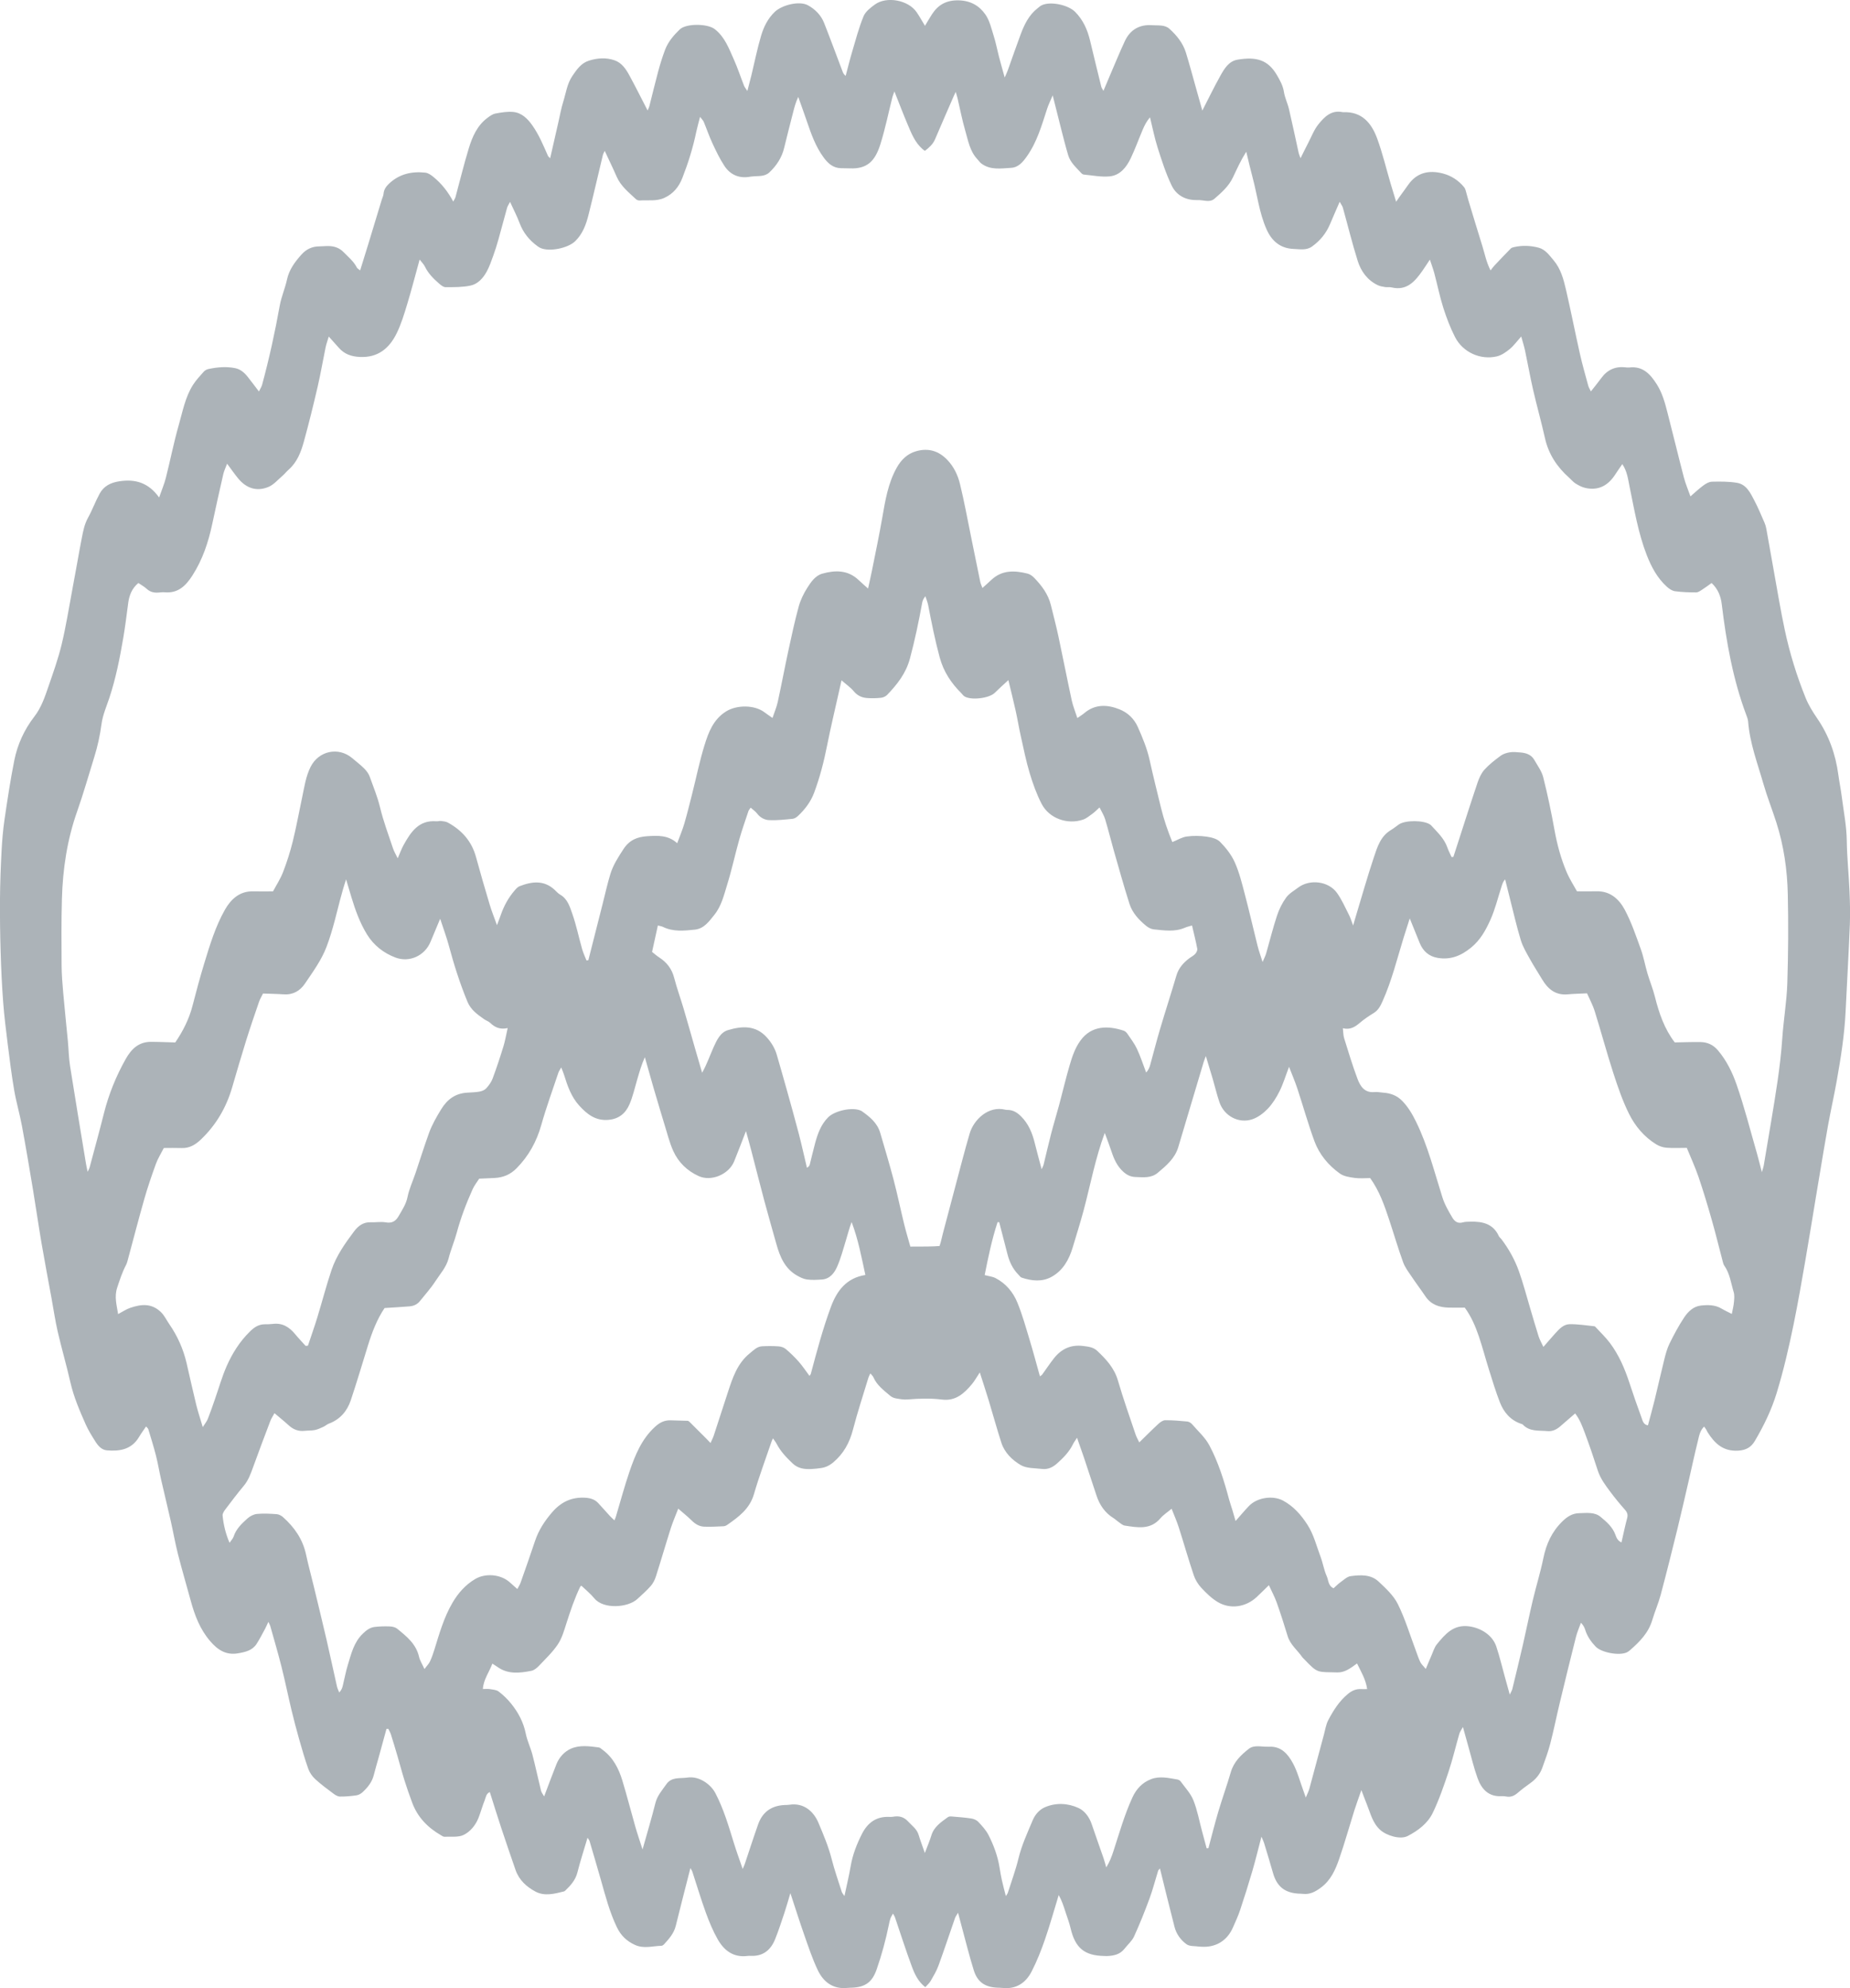 <?xml version="1.0" encoding="UTF-8"?>
<svg id="Layer_1" data-name="Layer 1" xmlns="http://www.w3.org/2000/svg" viewBox="0 0 864 927.93">
  <defs>
    <style>
      .cls-1 {
        fill: #acb3b8;
      }
    </style>
  </defs>
  <path class="cls-1" d="m180.5,806.97c-1.22,4.48-2.44,8.96-3.68,13.44-.75,2.72-1.57,5.43-2.26,8.17-.81,3.25-2.82,5.71-5.17,7.91-.77.72-1.86,1.36-2.88,1.51-2.55.38-5.14.6-7.71.58-1,0-2.11-.65-2.96-1.28-2.95-2.2-5.93-4.39-8.63-6.87-1.39-1.27-2.6-3.02-3.23-4.79-1.64-4.6-2.98-9.3-4.32-14-1.27-4.48-2.45-8.99-3.54-13.52-1.6-6.68-2.96-13.42-4.64-20.09-1.61-6.41-3.49-12.75-5.27-19.11-.12-.43-.37-.82-.87-1.89-.69,1.46-1.08,2.4-1.56,3.29-1.29,2.36-2.5,4.77-3.95,7.01-1.98,3.05-5.17,3.77-8.56,4.37-5.72,1.01-9.58-1.57-13.09-5.64-4.78-5.54-7.26-12.1-9.13-19-1.96-7.23-4.1-14.41-5.94-21.66-1.3-5.11-2.2-10.33-3.37-15.48-1.46-6.46-3.04-12.89-4.51-19.35-.84-3.69-1.45-7.44-2.38-11.11-1.05-4.14-2.34-8.23-3.58-12.33-.13-.43-.59-.75-1.05-1.31-1.16,1.72-2.31,3.26-3.29,4.92-3.46,5.85-9.01,6.76-15.03,6.23-2.49-.22-4.12-2.16-5.38-4.16-1.62-2.57-3.26-5.18-4.49-7.95-2.83-6.39-5.6-12.79-7.16-19.67-1.79-7.89-4.08-15.68-5.9-23.56-1.19-5.14-1.94-10.38-2.89-15.57-1.57-8.59-3.21-17.17-4.68-25.77-1.43-8.35-2.62-16.74-4.01-25.1-1.65-9.93-3.32-19.85-5.16-29.74-1.03-5.54-2.64-10.98-3.6-16.54-1.22-7.13-2.12-14.33-3.02-21.51-.82-6.57-1.64-13.15-2.14-19.76-.58-7.73-.94-15.49-1.17-23.24-.25-8.34-.37-16.7-.3-25.05.06-7.38.34-14.76.73-22.13.26-4.89.66-9.79,1.37-14.63,1.36-9.22,2.74-18.45,4.56-27.59,1.5-7.53,4.68-14.46,9.42-20.58,3.21-4.15,4.85-9.07,6.52-13.92,2.24-6.49,4.57-13,6.18-19.66,2.01-8.32,3.34-16.81,4.92-25.23,1.24-6.61,2.41-13.24,3.62-19.85.29-1.57.6-3.14.9-4.71.62-3.24,1.24-6.43,2.9-9.41,2.01-3.63,3.43-7.58,5.42-11.22,1.94-3.55,5.11-5.16,9.24-5.78,7.5-1.13,13.62.69,18.53,7.57,1.21-3.48,2.41-6.24,3.14-9.13,2.08-8.2,3.7-16.53,6.03-24.66,1.81-6.34,3.01-12.97,6.59-18.67,1.42-2.26,3.3-4.26,5.09-6.27.54-.6,1.42-1.07,2.22-1.24,4.11-.87,8.26-1.24,12.42-.41,2.56.51,4.38,2.16,5.94,4.13,1.67,2.11,3.28,4.27,5.19,6.77.59-1.22,1.2-2.13,1.48-3.13,3.32-12.21,6.01-24.55,8.25-37,.74-4.09,2.48-7.98,3.36-12.05,1-4.67,3.65-8.22,6.7-11.65,2.27-2.55,5-3.89,8.42-3.9,1.48,0,2.95-.19,4.43-.15,2.65.08,4.95.84,6.93,2.87,2.23,2.28,4.72,4.3,6.2,7.22.19.38.69.6,1.5,1.27,1.3-4.19,2.5-8.01,3.67-11.84,2.15-7.03,4.27-14.07,6.41-21.11.28-.94.77-1.85.85-2.8.16-2,1.18-3.43,2.56-4.73,4.81-4.55,10.64-5.84,16.98-5.14,1.33.15,2.69,1.13,3.79,2.03,3.74,3.06,6.72,6.78,9.22,11.46.48-.95.88-1.48,1.05-2.09,2.06-7.57,3.9-15.2,6.19-22.7,1.65-5.42,3.91-10.66,8.68-14.24,1.15-.86,2.44-1.81,3.79-2.06,2.77-.51,5.67-1.01,8.42-.72,3.86.41,6.57,3.11,8.74,6.15,3.14,4.41,5.19,9.41,7.37,14.33.14.31.48.53,1.02,1.12,1.34-5.89,2.62-11.49,3.9-17.1.71-3.1,1.25-6.25,2.21-9.28,1.28-4.07,1.78-8.41,4.29-12.08,2.04-2.98,4.05-5.95,7.7-7.1,3.95-1.24,8.02-1.54,11.97-.17,3.45,1.2,5.38,4.18,7.02,7.21,2.85,5.24,5.51,10.59,8.42,16.21.34-.83.68-1.43.84-2.08,1.37-5.34,2.63-10.71,4.07-16.04.93-3.43,1.98-6.84,3.23-10.16,1.41-3.75,4-6.78,6.85-9.53,3.04-2.93,13.03-2.75,16.35-.17,4.73,3.67,6.63,9.04,8.93,14.15,1.81,4.03,3.18,8.25,4.8,12.36.24.62.73,1.15,1.52,2.37.74-2.89,1.34-5.09,1.88-7.3,1.5-6.2,2.74-12.48,4.56-18.58,1.22-4.08,3.12-7.95,6.36-11.05,3.33-3.19,11.44-5.26,15.45-3.09,3.35,1.82,6.14,4.59,7.59,8.26,2.97,7.53,5.77,15.14,8.64,22.71.25.66.54,1.3,1.43,2,1.01-3.8,1.94-7.62,3.06-11.38,1.64-5.51,3.1-11.11,5.28-16.41.9-2.2,3.23-4.01,5.28-5.5,5.51-4.02,15.64-2.1,19.51,3.55,1.38,2.01,2.56,4.16,3.91,6.38,1.09-1.8,2.14-3.68,3.32-5.47,2.91-4.44,6.75-6.53,12.36-6.42,5.56.11,9.65,2.48,12.51,6.56,2.04,2.91,2.86,6.74,3.97,10.23.96,3.03,1.53,6.17,2.33,9.25.8,3.06,1.67,6.1,2.74,9.97.69-1.59,1.13-2.48,1.46-3.41,2-5.55,3.9-11.13,5.97-16.66,1.73-4.63,3.85-9.06,7.89-12.22.67-.53,1.32-1.14,2.08-1.48,4.11-1.87,12.25-.12,15.48,3.12,3.78,3.79,5.8,8.43,7.02,13.54,1.7,7.16,3.46,14.31,5.22,21.46.11.45.43.84.99,1.9,1.22-2.9,2.22-5.31,3.25-7.7,2.23-5.19,4.37-10.42,6.75-15.53,2.5-5.37,6.93-7.85,12.71-7.43,2.79.21,5.9-.33,8.14,1.7,3.39,3.07,6.3,6.64,7.68,11.12,1.62,5.27,3.04,10.61,4.54,15.92,1.02,3.62,2.03,7.24,3.12,11.11,2.91-5.66,5.51-11.03,8.42-16.24,1.85-3.32,3.94-6.85,8.08-7.53,8.78-1.44,14.19.07,18.38,7.29,1.41,2.43,2.77,4.83,3.22,7.75.43,2.76,1.75,5.38,2.39,8.12,1.59,6.81,3.02,13.66,4.53,20.49.15.67.46,1.3.85,2.35,1.35-2.7,2.45-4.97,3.62-7.21,1.52-2.92,2.71-6.13,4.75-8.64,2.76-3.41,5.96-6.72,11.17-5.66.12.02.25.04.37.04,8.77-.38,13.26,5.12,15.89,12.32,2.52,6.88,4.22,14.06,6.3,21.11.78,2.64,1.6,5.27,2.54,8.37.68-.99,1.06-1.58,1.48-2.15,1.36-1.89,2.76-3.75,4.09-5.66,4.07-5.87,9.77-7.07,16.24-5.39,3.96,1.03,7.37,3.25,9.99,6.47.58.71.74,1.79,1.03,2.72.32,1.05.55,2.12.87,3.17,2.17,7.16,4.32,14.32,6.55,21.45,1.15,3.69,1.86,7.56,3.84,11.43.82-1.02,1.29-1.7,1.85-2.29,2.52-2.67,5.03-5.33,7.61-7.93.39-.4,1.08-.56,1.67-.69,3.8-.83,7.65-.67,11.35.31,3.1.82,4.96,3.51,6.95,5.85,3.38,3.98,4.68,8.89,5.81,13.77,2.3,9.92,4.25,19.92,6.49,29.86,1.13,5.03,2.56,9.98,3.91,14.96.22.8.7,1.53,1.23,2.65,1.74-2.22,3.36-4.18,4.86-6.23,2.78-3.82,6.46-5.53,11.17-5.03.61.07,1.24.16,1.84.09,6.44-.79,9.96,3.18,12.97,7.95,2.53,4,3.75,8.53,4.91,13.04,2.61,10.09,5.04,20.22,7.67,30.3.76,2.92,1.97,5.73,3.08,8.88,2.19-1.88,4.03-3.65,6.08-5.14,1.14-.84,2.61-1.69,3.94-1.72,3.9-.08,7.87-.13,11.7.52,4.48.75,6.3,4.78,8.17,8.34,1.76,3.35,3.2,6.87,4.72,10.34.39.89.66,1.85.83,2.81,1.16,6.4,2.26,12.82,3.42,19.22,1.7,9.37,3.22,18.79,5.22,28.1,2.31,10.79,5.57,21.35,9.71,31.58,1.36,3.37,3.34,6.55,5.4,9.56,5.47,7.97,8.6,16.76,9.87,26.28.46,3.4,1.16,6.77,1.59,10.17.88,6.92,2.27,13.75,2.36,20.8.1,7.72.93,15.43,1.26,23.15.23,5.28.38,10.58.17,15.86-.54,13.53-1.33,27.04-1.98,40.56-.52,10.83-2.21,21.5-4.1,32.15-1.24,7-2.82,13.95-4.09,20.94-1.45,7.97-2.73,15.96-4.08,23.95-.51,3.03-1.02,6.05-1.52,9.08-1.67,10.05-3.27,20.11-5.02,30.15-1.73,9.92-3.44,19.85-5.46,29.71-2.22,10.81-4.7,21.57-7.94,32.15-2.42,7.91-6,15.25-10.17,22.32-1.69,2.87-4.02,4.32-7.77,4.54-7.01.41-10.96-3.32-14.28-8.56-.26-.41-.43-.89-.68-1.31-.24-.4-.53-.77-.96-1.38-2.09,2.04-2.39,4.65-2.99,7.03-1.46,5.8-2.69,11.66-4.04,17.5-1.8,7.78-3.56,15.56-5.46,23.31-2.52,10.25-5.07,20.49-7.79,30.68-1.07,4.01-2.77,7.85-3.95,11.83-1.76,5.94-5.86,10.08-10.32,13.98-.46.4-.96.79-1.5,1.05-3.49,1.7-11.91.16-14.6-2.65-2.15-2.25-3.91-4.74-4.86-7.75-.36-1.14-.86-2.23-2.02-3.41-.79,2.2-1.76,4.36-2.33,6.62-2.58,10.22-5.09,20.47-7.55,30.72-1.52,6.3-2.78,12.67-4.41,18.95-1.01,3.91-2.41,7.73-3.8,11.53-1.07,2.94-3.03,5.26-5.61,7.09-2,1.42-3.97,2.89-5.82,4.49-1.59,1.38-3.26,2.13-5.39,1.71-.72-.14-1.47-.19-2.21-.15-6.06.32-9.32-3.33-11.15-8.38-1.71-4.72-2.86-9.66-4.23-14.5-.84-2.95-1.65-5.91-2.62-9.41-.73,1.35-1.4,2.2-1.68,3.17-1.7,5.88-3.09,11.87-5.02,17.67-2.17,6.51-4.41,13.06-7.38,19.23-2.38,4.93-6.87,8.31-11.74,10.82-3.47,1.79-9.9-.21-12.83-2.88-3.61-3.29-4.52-7.76-6.22-11.91-.78-1.91-1.48-3.85-2.56-6.65-1.3,3.76-2.37,6.6-3.28,9.49-2.36,7.49-4.47,15.06-7.03,22.48-1.76,5.09-3.9,10.05-8.52,13.49-2.58,1.92-5.13,3.35-8.44,2.97-.73-.09-1.48-.08-2.21-.12-6.4-.4-10.03-3.42-11.79-9.62-1.34-4.73-2.78-9.43-4.21-14.13-.2-.68-.55-1.31-1.19-2.81-1.55,5.9-2.77,10.99-4.24,16.01-1.79,6.12-3.71,12.21-5.73,18.26-.92,2.77-2.17,5.44-3.35,8.12-2.73,6.25-8.15,9.47-14.95,8.95-.25-.02-.5,0-.74-.04-2.03-.32-4.51-.03-5.99-1.11-2.66-1.93-4.73-4.73-5.58-8.04-2.33-9-4.51-18.04-6.82-27.32-.33.4-.73.69-.85,1.07-1.35,4.32-2.46,8.72-4.02,12.96-2.21,5.98-4.57,11.91-7.22,17.7-.98,2.15-2.99,3.82-4.48,5.75-2,2.58-4.82,3.23-7.85,3.39-.49.03-.98,0-1.48-.02-9.38-.13-13.69-3.74-15.85-13.02-.61-2.62-1.61-5.15-2.43-7.72-.81-2.54-1.63-5.08-3.1-7.71-2.11,6.9-4.05,13.85-6.4,20.67-1.76,5.1-3.76,10.17-6.22,14.96-2.71,5.29-7.13,8.38-13.48,7.74-.86-.09-1.72-.09-2.58-.13-5.72-.25-9.26-2.59-10.98-8.09-2.12-6.78-3.81-13.7-5.68-20.56-.51-1.87-.99-3.74-1.67-6.31-.73,1.23-1.18,1.78-1.4,2.4-2.59,7.43-5.05,14.9-7.75,22.28-.92,2.52-2.34,4.87-3.68,7.2-.59,1.02-1.57,1.82-2.48,2.84-3.38-2.64-4.98-6.16-6.28-9.66-2.82-7.59-5.27-15.32-7.89-22.99-.15-.45-.45-.86-.91-1.7-.5.93-.94,1.55-1.18,2.24-.32.92-.52,1.9-.72,2.86-1.45,7.11-3.34,14.09-5.72,20.94-2.06,5.93-5.26,8.29-11.41,8.55-.74.03-1.48.03-2.21.11-6.69.7-11.2-2.66-13.88-8.28-2.47-5.18-4.3-10.69-6.21-16.12-2.23-6.34-4.25-12.76-6.59-19.83-1.06,3.51-1.84,6.37-2.78,9.17-1.4,4.17-2.74,8.37-4.4,12.44-2.04,5.01-5.68,7.95-11.4,7.66-.49-.03-.99-.01-1.48.05-6.51.82-10.89-2.53-13.86-7.73-2.24-3.92-3.99-8.16-5.54-12.41-2.3-6.32-4.21-12.77-6.31-19.16-.18-.55-.54-1.03-.92-1.73-2.34,9.18-4.65,18.06-6.84,26.97-.87,3.52-3.13,6.06-5.46,8.6-.31.34-.83.7-1.26.71-4.11.1-8.21,1.48-12.34-.41-3.88-1.77-6.6-4.4-8.45-8.26-3.37-7.01-5.31-14.47-7.41-21.89-1.74-6.14-3.55-12.25-5.36-18.37-.13-.43-.49-.8-.93-1.5-1.66,5.62-3.38,10.87-4.73,16.21-.9,3.57-3.15,6.04-5.64,8.43-.18.17-.39.35-.61.41-4.44,1.13-9.08,2.34-13.31.1-4.13-2.19-7.68-5.37-9.31-10.06-2.28-6.6-4.56-13.2-6.75-19.82-1.81-5.48-3.51-10.99-5.29-16.6-1.8.8-1.83,2.48-2.35,3.75-1.11,2.72-1.86,5.59-2.94,8.33-1.35,3.42-3.81,6.38-6.86,7.9-2.53,1.27-5.98.73-9.03.89-.54.03-1.13-.42-1.66-.73-6.15-3.54-10.87-8.38-13.39-15.13-1.29-3.45-2.5-6.93-3.61-10.44-1.17-3.74-2.16-7.53-3.26-11.29-1-3.41-2.02-6.81-3.09-10.2-.29-.91-.81-1.74-1.23-2.61-.26.02-.53.05-.79.07Zm601.66-320.4c4.25-.07,8.16-.24,12.06-.17,3.2.06,5.9,1.28,8.06,3.82,4.04,4.73,6.76,10.31,8.74,15.99,3.66,10.51,6.4,21.35,9.49,32.06.77,2.68,1.43,5.4,2.33,8.87.43-1.49.72-2.25.86-3.03,1.16-6.77,2.3-13.54,3.42-20.32,2.15-12.98,4.36-25.94,5.25-39.09.58-8.59,2.07-17.13,2.35-25.71.45-13.85.54-27.73.23-41.59-.25-11.33-1.85-22.56-5.32-33.42-1.95-6.09-4.33-12.05-6.09-18.18-2.74-9.55-6.33-18.9-7.11-28.94-.08-1.08-.5-2.16-.89-3.19-6.25-16.69-9.3-34.07-11.44-51.67-.44-3.66-1.73-7.06-4.74-9.87-1.52,1.08-2.87,2.12-4.3,3.03-.91.58-1.94,1.36-2.91,1.36-3.31,0-6.65-.11-9.92-.56-1.33-.18-2.71-1.14-3.76-2.09-4.48-4.04-7.26-9.31-9.39-14.76-4.02-10.33-5.81-21.28-8.05-32.09-.71-3.44-1.09-7.05-3.37-10.38-1.16,1.7-2.23,3.18-3.22,4.72-3.3,5.17-7.8,7.78-14.01,6.4-1.6-.35-3.16-1.19-4.58-2.06-1.13-.7-2-1.81-3.01-2.7-5.65-5.02-9.63-11-11.3-18.51-1.68-7.54-3.8-14.97-5.53-22.5-1.4-6.1-2.48-12.27-3.78-18.39-.44-2.06-1.1-4.08-1.78-6.53-2.05,2.29-3.5,4.33-5.36,5.86-1.75,1.44-3.82,2.89-5.97,3.41-7.73,1.84-15.98-1.92-19.6-9.05-2.21-4.35-3.98-8.97-5.46-13.63-1.67-5.25-2.75-10.69-4.17-16.02-.52-1.98-1.26-3.9-2.1-6.46-1.38,2.07-2.4,3.68-3.49,5.23-3.51,4.99-7.31,9.43-14.43,7.74-.94-.22-1.98,0-2.94-.15-1.2-.19-2.45-.39-3.52-.91-4.84-2.34-7.81-6.47-9.34-11.36-2.57-8.19-4.61-16.54-6.92-24.81-.2-.73-.73-1.37-1.48-2.73-1.69,3.9-3.12,7.12-4.48,10.36-1.8,4.3-4.6,7.76-8.4,10.49-2.7,1.94-5.68,1.26-8.57,1.16-6.21-.22-10.25-3.64-12.69-9.12-3.43-7.7-4.35-16.09-6.51-24.14-1.08-4.02-2-8.08-2.99-12.13-2.53,4.03-4.34,8.03-6.21,11.99-1.94,4.12-5.29,7.07-8.63,9.96-2.32,2.01-5.23.48-7.87.65-.24.02-.49-.02-.74-.02-5.17,0-9.29-2.43-11.4-6.83-2.69-5.6-4.61-11.6-6.5-17.54-1.48-4.66-2.42-9.5-3.6-14.26-1.59,1.86-2.57,3.81-3.42,5.81-1.87,4.41-3.49,8.92-5.54,13.24-2.01,4.22-4.96,8.04-9.9,8.52-3.95.38-8.03-.47-12.04-.84-.44-.04-.93-.39-1.24-.74-2.3-2.54-5.02-4.83-6.05-8.25-1.23-4.1-2.26-8.26-3.33-12.41-1.28-4.96-2.5-9.93-3.92-15.57-1.04,2.48-1.98,4.33-2.61,6.28-2.51,7.68-4.68,15.47-9.46,22.2-1.92,2.7-3.96,5.17-7.45,5.36-4.73.26-9.64,1.14-13.86-2.08-.67-.51-1.15-1.28-1.74-1.9-3.59-3.76-4.36-8.76-5.73-13.43-1.44-4.93-2.39-10-3.57-15-.2-.84-.47-1.66-.87-3.05-.51,1.08-.73,1.5-.91,1.93-2.92,6.73-5.88,13.44-8.75,20.19-1.01,2.37-2.81,3.91-4.74,5.41-.43-.31-.74-.51-1.01-.75-3.68-3.17-5.35-7.57-7.16-11.85-2.04-4.82-3.9-9.71-6.06-15.14-.47,1.31-.77,1.97-.94,2.66-1.86,7.36-3.36,14.83-5.64,22.06-2.5,7.91-6.24,11.54-14.28,11.18-1.35-.06-2.71-.06-4.06-.08-3.7-.04-6.1-2.24-8.13-4.99-3.78-5.11-5.83-11.02-7.86-16.95-1.3-3.79-2.66-7.55-4-11.32-1.26,2.57-1.88,5.13-2.53,7.69-1.35,5.34-2.77,10.67-4.04,16.03-1.09,4.6-3.56,8.34-6.93,11.51-2.27,2.13-5.31,1.56-8.07,1.9-.24.03-.49.03-.73.08-5.14.98-9.35-.74-12.17-4.99-2.22-3.34-3.95-7.03-5.65-10.67-1.5-3.22-2.64-6.61-4.01-9.89-.28-.68-.88-1.22-1.73-2.36-.71,2.79-1.33,4.89-1.78,7.03-1.52,7.35-3.75,14.48-6.48,21.47-1.63,4.18-4.23,7.4-8.41,9.31-3.75,1.72-7.71.94-11.57,1.23-.56.04-1.29-.23-1.7-.61-3.38-3.19-7.09-6.08-9.03-10.55-1.7-3.92-3.59-7.76-5.56-12-.4.88-.73,1.38-.86,1.93-2.24,9.3-4.36,18.63-6.7,27.9-1.14,4.53-2.71,8.9-6.22,12.32-3.36,3.28-12.11,5.09-16.29,3.14-.44-.21-.86-.48-1.26-.76-3.88-2.8-6.74-6.32-8.44-10.87-1.19-3.19-2.79-6.22-4.44-9.86-.67,1.31-1.17,2.01-1.39,2.78-1.39,4.96-2.68,9.95-4.08,14.91-.7,2.48-1.47,4.95-2.35,7.37-.91,2.51-1.77,5.08-3.04,7.41-1.68,3.09-4.13,5.87-7.6,6.61-3.77.8-7.76.74-11.65.75-1.05,0-2.22-.98-3.12-1.77-2.6-2.26-5.02-4.69-6.55-7.88-.5-1.04-1.41-1.89-2.45-3.25-2.02,7.3-3.75,14.05-5.77,20.71-1.42,4.68-2.84,9.43-4.99,13.79-3.42,6.93-8.7,11.37-17.16,10.96-3.96-.19-7.19-1.29-9.79-4.25-1.44-1.63-2.9-3.23-4.72-5.27-.59,1.98-1.15,3.45-1.47,4.98-1.27,6.13-2.31,12.32-3.72,18.41-1.99,8.59-4.11,17.16-6.45,25.67-1.34,4.86-3.15,9.6-7.14,13.1-1.01.89-1.84,1.98-2.86,2.85-2.13,1.82-4.08,4.17-6.56,5.19-5.47,2.25-10.33.64-14.14-4-1.68-2.04-3.18-4.23-5.15-6.86-.72,1.96-1.42,3.37-1.77,4.87-1.78,7.77-3.52,15.56-5.18,23.36-1.8,8.46-4.49,16.53-9.2,23.89-3.09,4.83-6.71,8.47-13.01,7.91-.97-.09-1.97.06-2.95.13-2.04.14-3.84-.26-5.43-1.74-1.15-1.06-2.58-1.82-3.9-2.73-3,2.47-4.26,5.83-4.71,9.14-.76,5.57-1.41,11.15-2.37,16.7-1.6,9.34-3.44,18.61-6.41,27.63-1.35,4.08-3.15,8.13-3.71,12.34-.71,5.28-1.81,10.39-3.39,15.44-2.64,8.45-5.03,16.98-7.98,25.32-4.69,13.26-6.74,26.94-7.13,40.89-.29,10.32-.22,20.66-.15,30.99.03,4.3.39,8.61.76,12.9.65,7.46,1.46,14.9,2.16,22.36.37,3.92.42,7.88,1.03,11.75,2.4,15.29,4.97,30.55,7.48,45.82.16.97.39,1.93.73,3.55.52-1.1.78-1.51.9-1.95,2.24-8.39,4.56-16.77,6.67-25.19,2.25-8.98,5.67-17.44,10.21-25.5,2.66-4.71,6.07-8.02,11.78-8.02,3.76,0,7.53.19,11.36.29,3.55-5.2,6.44-10.84,8.06-17.12,1.71-6.63,3.48-13.24,5.48-19.79,2.62-8.56,5.21-17.21,9.64-25.02,2.77-4.88,6.84-8.77,13.23-8.61,2.92.07,5.85.01,9.25.01,1.47-2.76,3.44-5.76,4.7-9.03,1.8-4.68,3.34-9.49,4.54-14.36,1.67-6.79,2.92-13.68,4.37-20.52,1.02-4.79,1.68-9.66,3.91-14.14,3.78-7.56,13.02-9.57,19.47-4.13,1.88,1.59,3.85,3.09,5.58,4.82,1.08,1.08,2.1,2.43,2.6,3.85,1.67,4.72,3.62,9.32,4.8,14.25,1.56,6.53,3.96,12.87,6.09,19.26.48,1.43,1.3,2.75,2.18,4.57,1.06-2.43,1.75-4.41,2.75-6.22,3.37-6.04,7.06-11.73,15.31-11.06.73.06,1.49-.23,2.2-.14,1.08.14,2.27.25,3.19.76,6.49,3.56,11.09,8.69,13.09,16,2.04,7.45,4.19,14.87,6.41,22.27.92,3.06,2.12,6.02,3.4,9.6.78-2.06,1.32-3.43,1.8-4.81,1.46-4.23,3.59-8.09,6.52-11.47.63-.73,1.35-1.55,2.2-1.89,5.78-2.25,11.45-2.99,16.5,1.76.81.76,1.56,1.64,2.5,2.17,3.43,1.96,4.48,5.56,5.62,8.79,1.91,5.41,3.06,11.09,4.63,16.62.51,1.81,1.35,3.54,2.03,5.3.29-.03.58-.07.87-.1,2.2-8.68,4.41-17.35,6.61-26.03,1.21-4.74,2.25-9.54,3.68-14.21,1.3-4.23,3.68-7.9,6.12-11.64,2.79-4.28,6.47-5.71,11.08-6.01,4.89-.32,9.79-.6,14.01,3.27,1.24-3.36,2.46-6.18,3.31-9.1,1.38-4.71,2.55-9.49,3.75-14.25,1.89-7.47,3.41-15.04,5.69-22.38,1.87-6.05,4.11-12.05,10.05-15.77,5.02-3.14,13.35-3.16,18.05.45,1.12.86,2.32,1.63,3.66,2.58.94-2.8,1.93-5.08,2.45-7.47,1.75-8.01,3.26-16.07,4.99-24.08,1.48-6.83,2.95-13.68,4.79-20.42.83-3.03,2.26-5.99,3.94-8.66,1.75-2.77,3.78-5.8,7.1-6.73,5.99-1.68,11.93-1.78,16.92,2.96,1.31,1.24,2.68,2.42,4.44,3.99.69-3.19,1.31-5.8,1.83-8.43,1.63-8.18,3.36-16.35,4.79-24.57,1.42-8.11,2.71-16.25,6.84-23.53,2.04-3.59,4.9-6.42,9.05-7.58,5.62-1.58,10.41-.18,14.45,4.01,3.08,3.19,4.95,7.12,5.96,11.26,2.01,8.21,3.51,16.54,5.21,24.82,1.43,6.97,2.82,13.95,4.27,20.92.18.89.61,1.73,1.02,2.84,1.56-1.41,2.86-2.54,4.1-3.72,4.98-4.73,10.87-4.51,16.93-3,1.13.28,2.27,1.08,3.1,1.94,3.54,3.65,6.56,7.67,7.82,12.73,1.21,4.88,2.48,9.75,3.54,14.67,2.13,9.94,4.06,19.91,6.21,29.84.59,2.71,1.67,5.31,2.62,8.25,1.36-.95,2.41-1.58,3.34-2.37,5.08-4.27,10.86-3.9,16.36-1.69,3.67,1.47,6.75,4.2,8.54,8.24,2.25,5.06,4.35,10.09,5.54,15.53,1.62,7.42,3.5,14.78,5.28,22.16,1.35,5.58,3.23,10.98,5.3,16.02,2.46-.99,4.52-2.29,6.73-2.59,3.01-.41,6.17-.36,9.19.05,2.23.31,4.92.95,6.38,2.44,2.72,2.77,5.28,6.01,6.85,9.52,2.08,4.64,3.33,9.69,4.63,14.65,2.13,8.07,3.98,16.21,6.01,24.3.59,2.34,1.42,4.62,2.36,7.61.77-1.82,1.34-2.87,1.66-4,1.7-5.89,3.16-11.85,5.08-17.66.98-2.96,2.43-5.9,4.26-8.41,1.4-1.92,3.68-3.22,5.65-4.69,5.4-4.04,14.15-2.99,18.09,2.51,2.27,3.16,3.84,6.82,5.63,10.3.69,1.35,1.12,2.83,1.92,4.91.55-1.87.85-2.93,1.16-3.98,2.81-9.27,5.43-18.6,8.5-27.78,1.61-4.81,3.12-9.91,8-12.8,1.26-.75,2.41-1.69,3.61-2.55,3-2.16,11.84-2.11,14.82.08.1.07.2.15.28.24,2.89,3.17,6.12,6.08,7.6,10.3.55,1.56,1.33,3.03,2,4.55.28-.02.56-.04.84-.06.7-2.15,1.39-4.3,2.09-6.45,3.06-9.44,6.05-18.89,9.23-28.29.73-2.14,1.74-4.39,3.23-6.03,2.22-2.44,4.89-4.5,7.56-6.47,1.2-.88,2.83-1.37,4.34-1.61,1.55-.25,3.19-.04,4.79.08,2.67.21,5.14.98,6.56,3.48,1.5,2.64,3.44,5.22,4.17,8.09,2.07,8.2,3.8,16.51,5.3,24.83,1.21,6.68,2.98,13.17,5.61,19.4,1.41,3.33,3.42,6.4,4.85,9.02,3.53,0,6.35.06,9.15-.01,6.4-.16,10.54,3.7,13.18,8.64,3.09,5.8,5.23,12.15,7.48,18.36,1.33,3.67,2,7.58,3.11,11.34,1.07,3.63,2.55,7.15,3.46,10.81,1.92,7.69,4.45,15.07,9.24,21.33Zm-350.24,378.38c1.22-3.26,2.29-5.71,3.06-8.25,1.24-4.1,4.58-6.22,7.73-8.53.44-.32,1.19-.34,1.78-.29,3.06.26,6.14.47,9.17.94,1.15.18,2.46.74,3.23,1.57,1.75,1.87,3.57,3.83,4.73,6.08,2.46,4.8,4.33,9.86,5.2,15.24.31,1.94.64,3.89,1.06,5.81.52,2.34,1.15,4.65,1.87,7.51.56-.87.8-1.12.89-1.41,1.7-5.36,3.68-10.66,5-16.11,1.51-6.26,4.2-12.02,6.66-17.88,1.16-2.76,3.2-4.99,5.7-6.07,5.15-2.22,10.75-1.92,15.71.36,2.86,1.31,5.03,4.24,6.15,7.56,1.8,5.33,3.72,10.62,5.55,15.94.48,1.39.83,2.82,1.24,4.23,1.62-2.63,2.55-5.14,3.38-7.68,2.73-8.39,5.12-16.88,8.82-24.94,1.87-4.06,4.59-6.94,8.64-8.54,4.08-1.61,8.24-.57,12.34.11.56.09,1.24.46,1.56.91,2.07,2.87,4.65,5.57,5.94,8.77,1.86,4.63,2.75,9.65,4.06,14.5.71,2.65,1.43,5.3,2.14,7.95l.83-.04c1.52-5.66,2.93-11.36,4.6-16.99,1.84-6.21,4.05-12.3,5.86-18.52,1.4-4.8,4.76-8.04,8.43-10.9,2.44-1.9,5.7-.91,8.62-.98.25,0,.49.03.74.02,5.7-.36,8.89,3.44,11.18,7.64,2.15,3.94,3.28,8.43,4.85,12.68.33.9.64,1.81,1.2,3.4.75-1.84,1.37-3.01,1.7-4.25,2.29-8.38,4.51-16.79,6.78-25.18.61-2.25.94-4.66,2-6.68,2.4-4.56,5.13-8.92,9.24-12.29,1.83-1.5,3.7-2.33,6.03-2.23.83.04,1.67,0,2.91,0-.66-4.58-2.87-8.15-4.73-11.96-2.99,2.17-5.7,4.29-9.21,4.19-9.45-.28-9.01.62-15.56-6.28-.25-.27-.56-.5-.77-.8-2.28-3.31-5.65-5.84-6.88-9.92-1.6-5.27-3.27-10.52-5.12-15.7-.97-2.71-2.37-5.27-3.63-8.02-2.12,2.06-3.92,3.89-5.8,5.62-5,4.6-12.14,5.73-18,2.29-2.9-1.7-5.42-4.2-7.75-6.68-1.54-1.64-2.83-3.75-3.54-5.88-2.5-7.43-4.64-14.99-7.03-22.45-.91-2.83-2.13-5.55-3.31-8.58-2.03,1.7-3.85,2.84-5.18,4.41-4.71,5.58-10.75,4.34-16.7,3.45-1.11-.17-2.1-1.19-3.11-1.86-.71-.47-1.31-1.1-2.03-1.55-4.08-2.5-6.59-6.16-8.06-10.63-1.96-5.94-3.91-11.89-5.9-17.82-.97-2.88-2-5.74-3.19-9.13-.85,1.32-1.44,2.08-1.86,2.93-1.76,3.62-4.49,6.4-7.45,9.04-2.05,1.82-4.3,2.91-7,2.58-3.39-.41-7.25-.2-9.99-1.81-3.94-2.32-7.51-5.74-9.03-10.4-2.12-6.53-3.91-13.16-5.91-19.73-1.26-4.16-2.63-8.28-4.17-13.11-1.47,2.22-2.41,3.94-3.63,5.41-3.62,4.36-7.65,8.05-13.97,7.26-5.39-.67-10.77-.5-16.17-.05-1.8.15-3.68-.2-5.48-.52-.92-.16-1.9-.61-2.61-1.21-2.98-2.54-6.2-4.88-7.84-8.66-.25-.59-.82-1.05-1.42-1.77-.39.85-.71,1.38-.89,1.96-2.45,8.09-5.1,16.12-7.23,24.29-1.58,6.06-4.31,11.13-9.12,15.2-1.79,1.52-3.65,2.44-5.89,2.73-1.46.19-2.93.39-4.4.45-3.24.13-6.23-.18-8.83-2.67-2.87-2.75-5.56-5.54-7.4-9.09-.43-.83-1.03-1.56-1.7-2.54-.31.64-.5.94-.6,1.25-2.8,8.25-5.87,16.41-8.3,24.77-1.99,6.87-7.12,10.61-12.47,14.34-.49.34-1.13.62-1.71.65-3.05.13-6.12.33-9.16.19-2.26-.11-4.14-1.28-5.79-2.92-1.86-1.85-3.94-3.48-6.23-5.48-1.29,3.34-2.52,6.15-3.45,9.05-2.38,7.48-4.56,15.02-6.95,22.5-.51,1.61-1.31,3.26-2.41,4.51-1.93,2.21-4.16,4.16-6.33,6.15-4.39,4.01-15.8,4.86-20.05-.36-1.76-2.16-4-3.93-6.02-5.88-.19.14-.45.23-.54.4-2.67,5.53-4.61,11.34-6.48,17.18-1.07,3.36-2.08,6.92-4,9.79-2.43,3.64-5.71,6.74-8.75,9.94-.98,1.04-2.29,2.15-3.62,2.41-5.48,1.09-10.99,1.72-15.95-1.9-.65-.47-1.36-.87-2.26-1.45-1.53,4.07-4.15,7.42-4.43,11.84,1.24,0,2.23-.13,3.18.03,1.43.24,3.11.32,4.18,1.13,2.13,1.62,4.12,3.53,5.8,5.61,3.35,4.14,5.81,8.73,6.88,14.08.67,3.35,2.24,6.5,3.11,9.82,1.45,5.56,2.63,11.2,4.01,16.78.23.94.94,1.75,1.46,2.68,2.01-5.29,3.81-10.24,5.77-15.12,1.28-3.18,3.71-5.79,6.64-7.12,4.09-1.86,8.69-1.2,13.09-.63.66.09,1.26.73,1.85,1.16,4.88,3.6,7.48,8.73,9.18,14.32,2.17,7.14,4,14.38,6.06,21.56.96,3.36,2.11,6.66,3.36,10.59,2.16-7.72,4.26-14.63,6-21.63.88-3.53,3.19-6.04,5.14-8.84,2.37-3.4,6.1-2.62,9.44-3.03.12-.02.24-.03.37-.05,5.32-.83,10.83,2.98,13.08,7.28,3.88,7.41,6.21,15.44,8.67,23.4,1.18,3.8,2.55,7.54,4.07,11.98.53-1.25.8-1.78.98-2.33,2.07-6.15,4.05-12.32,6.21-18.44,2.05-5.83,6.24-8.8,12.39-9.08.74-.03,1.49-.01,2.21-.13,6.95-1.08,11.46,3.38,13.57,8.38,2.33,5.53,4.67,11.02,6.17,16.87,1.33,5.21,3.12,10.3,4.75,15.43.16.52.59.95,1.24,1.94,1.06-5.01,2.14-9.42,2.9-13.89.91-5.39,2.87-10.38,5.32-15.19,2.59-5.09,6.63-8.13,12.64-7.87.61.03,1.24.04,1.84-.07,2.73-.51,5.03.03,7.01,2.19,1.81,1.98,4.11,3.5,4.94,6.28.77,2.57,1.73,5.08,2.9,8.45Zm252.19-254.59c-2.7,0-5.15.06-7.6-.01-4.37-.12-8.19-1.38-10.79-5.25-2.05-3.05-4.28-5.97-6.32-9.03-1.49-2.22-3.21-4.41-4.1-6.88-2.39-6.57-4.34-13.3-6.55-19.94-2.21-6.63-4.47-13.25-8.84-19.36-2.3,0-4.79.26-7.2-.07-2.39-.33-5.09-.71-6.96-2.05-5.36-3.84-9.6-8.91-11.88-15.12-2.96-8.06-5.27-16.35-7.96-24.51-1.06-3.21-2.4-6.32-3.89-10.18-1.67,4.37-2.76,8.02-4.43,11.38-1.46,2.92-3.26,5.82-5.49,8.17-1.98,2.08-4.55,4.02-7.23,4.93-6.36,2.15-13.16-1.54-15.35-7.93-1.23-3.59-2.08-7.3-3.15-10.94-.97-3.31-2-6.61-3.21-10.63-.52,1.4-.8,2.05-1,2.72-3.97,13.28-7.9,26.56-11.89,39.83-1.57,5.22-5.55,8.57-9.52,11.9-3.15,2.65-6.85,2.13-10.56,1.99-2.27-.09-3.96-.99-5.58-2.44-2.83-2.56-4.33-5.83-5.48-9.36-.97-2.95-2.11-5.85-3.18-8.77-2.19,5.88-3.8,11.74-5.29,17.63-1.57,6.17-2.93,12.39-4.58,18.54-1.56,5.81-3.39,11.55-5.11,17.31-1.71,5.7-4.53,10.75-9.86,13.7-4.43,2.45-9.26,1.92-13.93.38-.63-.21-1.09-.95-1.61-1.47-2.66-2.7-4.17-6-5.09-9.62-1.26-4.93-2.55-9.86-3.82-14.79-.25-.01-.5-.03-.76-.04-2.66,8.06-4.37,16.36-6.03,24.72,1.94.52,3.71.68,5.16,1.45,4.76,2.49,8.12,6.53,10.1,11.35,2.32,5.65,3.96,11.59,5.74,17.45,1.69,5.57,3.18,11.21,4.81,17.02.53-.41.87-.57,1.06-.84,1.87-2.57,3.6-5.23,5.58-7.71,3.47-4.33,7.89-6.35,13.6-5.62,2.39.31,4.66.53,6.46,2.22,4.22,3.95,8.04,8.07,9.74,13.94,2.46,8.47,5.43,16.79,8.24,25.16.44,1.3,1.17,2.51,1.72,3.68,3.17-3.1,6-5.96,8.96-8.68.86-.79,2.09-1.66,3.16-1.67,3.42-.02,6.85.27,10.26.6.79.08,1.7.61,2.23,1.22,2.81,3.24,6.15,6.22,8.13,9.93,4.21,7.92,6.87,16.51,9.19,25.18.44,1.66,1.04,3.28,1.53,4.92.48,1.58.92,3.17,1.51,5.19,2.33-2.63,4.21-4.89,6.24-7,3.8-3.97,11.14-5.09,15.93-2.52,4.91,2.64,8.46,6.7,11.41,11.29,2.95,4.58,4.21,9.9,6.11,14.93,1.12,2.97,1.59,6.2,2.89,9.07.85,1.87.62,4.49,3.18,5.62,1.11-.98,2.14-2.04,3.33-2.89,1.49-1.06,3.02-2.56,4.67-2.77,4.52-.59,9.37-.88,12.99,2.5,3.38,3.16,7.03,6.52,9.03,10.55,3.42,6.89,5.65,14.38,8.37,21.61.69,1.84,1.28,3.72,2.13,5.48.48.99,1.4,1.77,2.56,3.18,1.07-2.55,1.83-4.44,2.66-6.31.79-1.78,1.34-3.78,2.54-5.24,3.84-4.66,7.66-9.25,14.9-8.34,5.53.69,11.01,4.03,12.82,9.41,1.56,4.64,2.67,9.43,3.99,14.15.69,2.49,1.39,4.98,2.31,8.31.68-1.45,1.03-1.96,1.17-2.53,1.68-6.92,3.38-13.84,4.97-20.78,1.59-6.92,2.98-13.88,4.62-20.78,1.56-6.56,3.58-13.02,4.93-19.62,1.35-6.57,3.92-12.26,8.77-17.04,2.33-2.3,4.75-3.87,7.98-3.93,3.42-.07,7.15-.62,9.95,1.7,2.79,2.31,5.65,4.75,6.97,8.44.45,1.26,1.01,2.71,2.8,3.51.91-3.92,1.67-7.64,2.65-11.3.44-1.64.07-2.73-1.03-3.97-2.36-2.66-4.63-5.42-6.76-8.27-2.35-3.14-4.72-6.26-5.95-10.11-1.87-5.85-3.85-11.66-6-17.41-1.18-3.14-2.36-6.36-4.54-9.15-2.49,2.15-4.73,4.06-6.94,6.01-1.74,1.53-3.75,2.47-6.06,2.24-3.95-.38-8.23.36-11.41-3.02-.23-.25-.65-.32-1-.44-4.89-1.72-7.94-5.37-9.74-9.98-1.95-5.02-3.51-10.19-5.13-15.34-1.62-5.15-2.97-10.39-4.71-15.5-1.62-4.75-3.62-9.36-6.53-13.31Zm-555.94,49.29c-.75,1.39-1.49,2.49-1.95,3.7-2.71,7.11-5.39,14.23-7.98,21.38-1.13,3.13-2.22,6.21-4.42,8.83-2.99,3.58-5.8,7.3-8.61,11.02-.62.82-1.34,1.94-1.25,2.84.42,4.26,1.4,8.42,3.24,12.71.78-1.15,1.6-1.96,1.92-2.94,1.16-3.58,3.8-6.02,6.42-8.4,1.19-1.08,2.92-1.98,4.49-2.13,3.02-.3,6.11-.11,9.15.1,1.01.07,2.15.64,2.93,1.33,5.36,4.74,9.29,10.37,10.82,17.52,1.08,5.03,2.45,9.99,3.65,14.99,2.01,8.33,4.05,16.66,5.98,25.01,1.66,7.17,3.17,14.37,4.8,21.54.22.98.7,1.9,1.07,2.85.98-1.06,1.38-2.04,1.63-3.06.8-3.22,1.37-6.5,2.34-9.66,1.61-5.22,2.78-10.61,7.01-14.71,1.7-1.65,3.35-2.9,5.59-3.17,2.31-.27,4.67-.33,7-.24,1.18.05,2.59.35,3.47,1.06,4.39,3.56,8.85,7.08,10.22,13.09.41,1.79,1.49,3.42,2.54,5.74,1.2-1.6,2.09-2.46,2.57-3.51.83-1.78,1.48-3.64,2.06-5.52,2.33-7.52,4.48-15.14,8.49-21.96,2.61-4.44,6.05-8.37,10.62-11.05,4.77-2.8,11.67-2.18,15.84,1.33,1.18,1,2.32,2.06,3.8,3.37.66-1.26,1.2-2.05,1.5-2.92,2.28-6.47,4.58-12.94,6.74-19.45,1.69-5.1,4.51-9.41,8.02-13.47,4.19-4.84,9.17-7.19,15.54-6.77,2.31.15,4.36.76,5.96,2.48,1.84,1.98,3.62,4.02,5.45,6.02.63.68,1.34,1.29,2.14,2.06.31-.78.52-1.23.66-1.69,2.11-7.04,4-14.16,6.38-21.11,2.63-7.68,5.66-15.17,11.93-20.89,2.17-1.98,4.35-3.08,7.2-3.01,2.68.07,5.36.12,8.03.23.32.01.68.32.93.57,2.52,2.49,5.03,5,7.53,7.5.65.65,1.27,1.31,2.21,2.29.62-1.41,1.14-2.36,1.48-3.37,2.22-6.75,4.4-13.52,6.61-20.27,2.22-6.77,4.4-13.53,10.3-18.27,1.74-1.4,3.29-3.09,5.64-3.23,2.57-.15,5.17-.15,7.74.03,1.16.08,2.51.51,3.37,1.24,2.15,1.82,4.19,3.79,6.05,5.9,1.81,2.06,3.33,4.37,5.03,6.64.25-.38.55-.65.63-.98,2.81-10.53,5.61-21.07,9.4-31.29,2.75-7.39,7.15-13.42,16.07-14.83-1.82-8.34-3.35-16.68-6.43-24.71-1.08,2.83-1.78,5.69-2.64,8.49-1.3,4.21-2.4,8.52-4.19,12.52-1.28,2.85-3.37,5.57-7.04,5.82-2.33.16-4.71.29-7-.02-1.61-.22-3.22-1.03-4.67-1.86-5.66-3.25-7.94-8.77-9.59-14.68-1.88-6.72-3.82-13.43-5.63-20.17-2.12-7.93-4.12-15.9-6.19-23.84-.72-2.77-1.51-5.53-2.39-8.71-1.97,5.07-3.67,9.64-5.52,14.15-2.49,6.07-10.69,9.54-16.58,6.85-5.31-2.42-9.44-6.39-11.83-11.67-1.87-4.11-2.9-8.6-4.28-12.92-.63-1.99-1.22-4-1.81-6-1.08-3.63-2.18-7.26-3.23-10.9-1.34-4.65-2.65-9.32-3.97-13.98-1.6,3.5-2.57,7.02-3.6,10.52-1.15,3.87-2.01,7.88-3.62,11.55-1.8,4.09-4.86,6.74-9.84,7.16-6.06.51-10.02-2.74-13.6-6.67-3.7-4.06-5.49-9.22-7.09-14.4-.3-.99-.74-1.94-1.31-3.4-.65,1.19-1.1,1.78-1.32,2.45-2.71,8.13-5.67,16.19-7.99,24.43-2.19,7.76-5.88,14.45-11.53,20.18-2.87,2.91-6.2,4.31-10.16,4.53-2.44.14-4.88.22-7.31.33-1.07,1.69-2.26,3.16-3.01,4.82-2.99,6.61-5.56,13.36-7.46,20.38-1.09,4.02-2.76,7.89-3.79,11.93-1.08,4.22-3.96,7.31-6.21,10.77-2.12,3.28-4.79,6.2-7.23,9.27-1.23,1.54-2.93,2.27-4.81,2.43-3.77.32-7.55.51-11.67.78-3.49,5.17-5.82,11.2-7.75,17.42-2.65,8.55-5.19,17.14-8.03,25.62-1.71,5.09-5,8.97-10.24,10.92-.9.33-1.65,1.07-2.54,1.47-1.3.59-2.62,1.23-4,1.51-1.55.32-3.19.2-4.78.38-2.89.32-5.28-.6-7.41-2.55-2.07-1.89-4.26-3.64-6.7-5.71Zm222.4-282.65c-.53.8-.9,1.17-1.04,1.62-1.46,4.41-3.02,8.78-4.28,13.25-1.96,6.97-3.47,14.06-5.61,20.97-1.52,4.89-2.68,10.04-6.01,14.16-2.46,3.04-4.79,6.48-9.14,6.93-5.01.52-10.07,1.07-14.87-1.28-.63-.31-1.37-.39-2.38-.67-.92,4.2-1.8,8.23-2.71,12.34,1.16.91,2.16,1.82,3.28,2.54,3.56,2.29,5.93,5.31,7.03,9.51,1.26,4.85,2.98,9.58,4.41,14.38,1.78,5.99,3.45,12.01,5.18,18.02,1.15,3.99,2.32,7.97,3.48,11.96,2.25-3.99,3.61-8.04,5.35-11.92,1.46-3.25,3.16-6.93,6.7-7.98,6.64-1.98,12.97-2.31,18.09,3.32,2.17,2.39,3.83,5.1,4.73,8.21,1.61,5.54,3.2,11.08,4.75,16.64,1.88,6.73,3.77,13.45,5.53,20.2,1.37,5.27,2.54,10.59,3.8,15.88.86-.49,1.18-.97,1.32-1.51.85-3.32,1.6-6.67,2.5-9.98,1.2-4.41,2.7-8.63,6.05-12.03,3.07-3.12,11.45-4.99,15.39-3.1.11.05.22.1.32.17,3.75,2.65,7.29,5.5,8.65,10.17,2.09,7.19,4.28,14.36,6.18,21.61,1.84,7.01,3.31,14.11,5.03,21.15.83,3.38,1.85,6.71,2.85,10.31,5.78,0,10.9,0,13.65-.28.68-1.96,1.05-3.96,1.56-5.91,1.92-7.37,3.89-14.72,5.85-22.08,2.19-8.18,4.26-16.39,6.65-24.52,1.84-6.28,8.64-13.14,16.76-11.08.35.09.74.07,1.1.08,2.5.06,4.39,1.28,6.12,2.99,3.54,3.51,5.3,7.88,6.45,12.6.94,3.82,1.99,7.6,3.18,12.1.53-1.2.79-1.62.9-2.07,1.19-4.86,2.29-9.75,3.55-14.6,1.17-4.5,2.54-8.95,3.75-13.45,1.66-6.16,3.09-12.39,4.9-18.5,1.18-3.98,2.48-7.93,4.99-11.4,5.23-7.24,13.08-7.03,20.23-4.66.65.21,1.29.8,1.69,1.38,1.58,2.33,3.33,4.6,4.51,7.12,1.67,3.57,2.88,7.35,4.29,11.04,1.09-1.18,1.57-2.39,1.91-3.64,1.54-5.56,2.95-11.15,4.59-16.68,2.47-8.34,5.17-16.61,7.63-24.96,1-3.39,3.11-5.8,5.78-7.88.97-.75,2.14-1.3,2.96-2.17.58-.61,1.14-1.7,1-2.45-.67-3.58-1.58-7.11-2.45-10.86-1.26.39-2.34.61-3.33,1.04-4.76,2.08-9.69,1.25-14.56.77-1.26-.13-2.61-.87-3.61-1.7-3.36-2.77-6.36-6-7.7-10.18-2.65-8.29-4.97-16.68-7.37-25.05-1.38-4.83-2.56-9.72-4.02-14.52-.55-1.8-1.62-3.43-2.61-5.46-1.31,1.19-2.15,2.09-3.13,2.8-1.47,1.06-2.91,2.33-4.58,2.89-7.32,2.47-15.79-.56-19.32-7.34-2.36-4.54-4.11-9.46-5.59-14.38-1.7-5.63-2.84-11.43-4.13-17.18-.89-3.95-1.53-7.96-2.41-11.91-1.02-4.6-2.18-9.17-3.41-14.31-2.44,2.27-4.45,4.03-6.34,5.92-2.6,2.6-11.28,3.65-14.29,1.59-.49-.34-.83-.89-1.27-1.33-4.78-4.75-8.34-10.04-10.17-16.77-2.19-8.06-3.8-16.2-5.38-24.37-.28-1.43-.86-2.8-1.3-4.19-.89,1.08-1.3,1.99-1.48,2.94-1.61,8.79-3.42,17.51-5.75,26.17-1.87,6.92-5.93,12.03-10.63,16.93-.7.73-1.89,1.26-2.91,1.36-2.19.23-4.43.29-6.63.1-2.36-.21-4.38-1.13-6.03-3.12-1.53-1.84-3.59-3.24-5.74-5.13-.43,1.9-.78,3.43-1.12,4.96-1.89,8.5-3.94,16.98-5.63,25.52-1.48,7.49-3.38,14.84-6.05,21.99-1.57,4.22-4.25,7.74-7.5,10.8-.68.64-1.64,1.28-2.52,1.37-3.65.36-7.34.78-10.98.62-2.13-.09-4.21-1.19-5.66-3.12-.72-.95-1.78-1.64-2.97-2.71Zm-207.81,251.23c.35-.04.71-.08,1.06-.12,1.46-4.39,3.02-8.75,4.37-13.17,2.26-7.38,4.19-14.86,6.65-22.17,2.25-6.69,6.35-12.44,10.55-18.04,1.89-2.52,4.31-4.36,7.79-4.21,2.32.1,4.72-.36,6.97.04,2.92.52,4.66-.55,6.02-2.92,1.63-2.86,3.47-5.5,4.16-8.93.76-3.78,2.45-7.37,3.7-11.06,2.11-6.25,4.08-12.56,6.32-18.77,1.41-3.91,3.49-7.5,5.68-11.08,2.88-4.7,6.6-7.4,12.05-7.77,1.96-.14,3.95-.15,5.88-.5,1.11-.2,2.39-.72,3.12-1.52,1.22-1.34,2.36-2.9,2.99-4.58,1.84-4.95,3.5-9.97,5.05-15.02.81-2.64,1.26-5.39,1.98-8.54-3.62.81-6.03-.36-8.18-2.43-.77-.74-1.93-1.08-2.83-1.71-3.12-2.18-6.21-4.38-7.76-8.11-3.52-8.51-6.3-17.25-8.68-26.14-1.09-4.04-2.57-7.98-4.08-12.63-1.7,4.06-3.12,7.42-4.52,10.8-2.66,6.43-9.81,9.78-16.37,7.3-5.5-2.08-10.09-5.65-13.21-10.67-3.37-5.44-5.53-11.46-7.38-17.58-.83-2.74-1.63-5.49-2.45-8.23-2.15,6.37-3.57,12.69-5.23,18.95-1.13,4.25-2.37,8.5-3.94,12.6-2.37,6.21-6.32,11.57-10.01,17.04-2.36,3.5-5.63,5.37-10.01,5.07-3.13-.22-6.28-.25-9.61-.38-.61,1.24-1.4,2.51-1.87,3.88-2.07,6.01-4.13,12.03-6.03,18.1-2.27,7.26-4.39,14.57-6.53,21.88-2.75,9.41-7.54,17.6-14.65,24.34-2.41,2.29-5.22,4.05-8.83,3.93-2.92-.1-5.84-.02-8.43-.02-1.39,2.75-2.79,4.94-3.66,7.33-1.96,5.41-3.85,10.87-5.43,16.41-2.76,9.67-5.27,19.42-7.9,29.13-.16.59-.36,1.18-.65,1.72-1.77,3.37-2.92,6.93-4.12,10.55-1.44,4.35-.23,8.13.42,12.38,2.1-1.1,3.83-2.31,5.76-2.95,4.94-1.65,9.71-2.23,14.1,1.89,1.8,1.69,2.66,3.75,3.97,5.64,3.88,5.6,6.61,11.68,8.15,18.3,1.5,6.46,2.91,12.94,4.49,19.38.81,3.31,1.91,6.54,3.07,10.49,1.03-1.64,1.89-2.67,2.36-3.85,1.18-2.96,2.2-5.99,3.26-9,1.83-5.22,3.32-10.58,5.54-15.62,2.63-5.95,6.07-11.44,10.81-16.1,2.07-2.04,4.1-3.41,7-3.43,1.23-.01,2.47,0,3.69-.16,4.53-.59,7.78,1.48,10.52,4.82,1.55,1.89,3.25,3.64,4.88,5.46Zm515.63-199.55c-1.11,3.47-2.01,6.22-2.86,8.98-3.07,9.95-5.54,20.1-9.82,29.64-.95,2.12-1.95,4.19-4.09,5.51-2.29,1.41-4.55,2.92-6.59,4.66-2.23,1.9-4.49,3.32-7.88,2.48.22,1.81.17,3.32.6,4.67,1.98,6.33,3.89,12.7,6.22,18.9,1.3,3.46,3.27,6.69,7.97,6.22,1.32-.13,2.69.19,4.04.28,3.43.22,6.43,1.32,8.9,3.85,2.76,2.83,4.72,6.18,6.43,9.67,5.54,11.25,8.54,23.41,12.31,35.27,1.11,3.51,2.85,6.46,4.64,9.5,1.05,1.78,2.53,2.94,4.9,2.26,1.16-.33,2.44-.3,3.67-.33,5.59-.14,10.55.99,13.16,6.73.24.54.81.91,1.18,1.4,3.51,4.63,6.32,9.7,8.25,15.14,1.97,5.52,3.44,11.22,5.12,16.84,1.34,4.47,2.6,8.96,4.02,13.4.49,1.54,1.33,2.97,2.24,4.95,2.2-2.51,3.94-4.55,5.74-6.54,1.75-1.95,3.77-3.99,6.39-4.06,3.88-.1,7.78.56,11.67.95.31.03.61.41.86.68,2.16,2.35,4.5,4.57,6.41,7.12,4.24,5.64,6.97,12.07,9.16,18.75,1.76,5.37,3.61,10.71,5.57,16.01.54,1.46.84,3.37,3.03,3.7,1.07-4.03,2.17-7.92,3.13-11.85,1.55-6.32,2.95-12.68,4.53-19,.62-2.49,1.3-5.03,2.42-7.32,2.05-4.15,4.23-8.26,6.78-12.11,1.82-2.76,4.35-5.26,7.86-5.64,3.27-.35,6.64-.39,9.69,1.44,1.51.9,3.13,1.63,4.76,2.47.39-2.05.84-3.72.99-5.42.15-1.57.33-3.28-.11-4.74-1.27-4.19-1.78-8.67-4.4-12.4-.41-.58-.57-1.35-.76-2.06-1.69-6.41-3.25-12.85-5.07-19.22-1.92-6.73-3.92-13.44-6.18-20.07-1.57-4.59-3.62-9.02-5.49-13.6-3.39,0-6.47.18-9.52-.07-1.63-.13-3.36-.72-4.76-1.58-5.58-3.43-9.77-8.4-12.62-14.08-3.06-6.1-5.29-12.66-7.41-19.17-3.1-9.55-5.69-19.27-8.69-28.87-.93-2.99-2.47-5.79-3.6-8.37-3.39.17-6.19.21-8.96.47-5.68.53-9.27-2.39-11.98-6.94-1.88-3.15-3.9-6.22-5.67-9.42-1.59-2.88-3.34-5.76-4.3-8.87-1.93-6.31-3.38-12.76-5.02-19.16-.79-3.09-1.55-6.18-2.32-9.28-1.03,1.12-1.32,2.26-1.68,3.39-1.7,5.24-3,10.67-5.26,15.66-2.14,4.73-4.64,9.29-8.97,12.82-4.72,3.84-9.56,5.79-15.53,4.8-4.11-.68-6.85-3.1-8.42-6.88-1.49-3.59-2.92-7.2-4.69-11.58Z"/>
</svg>